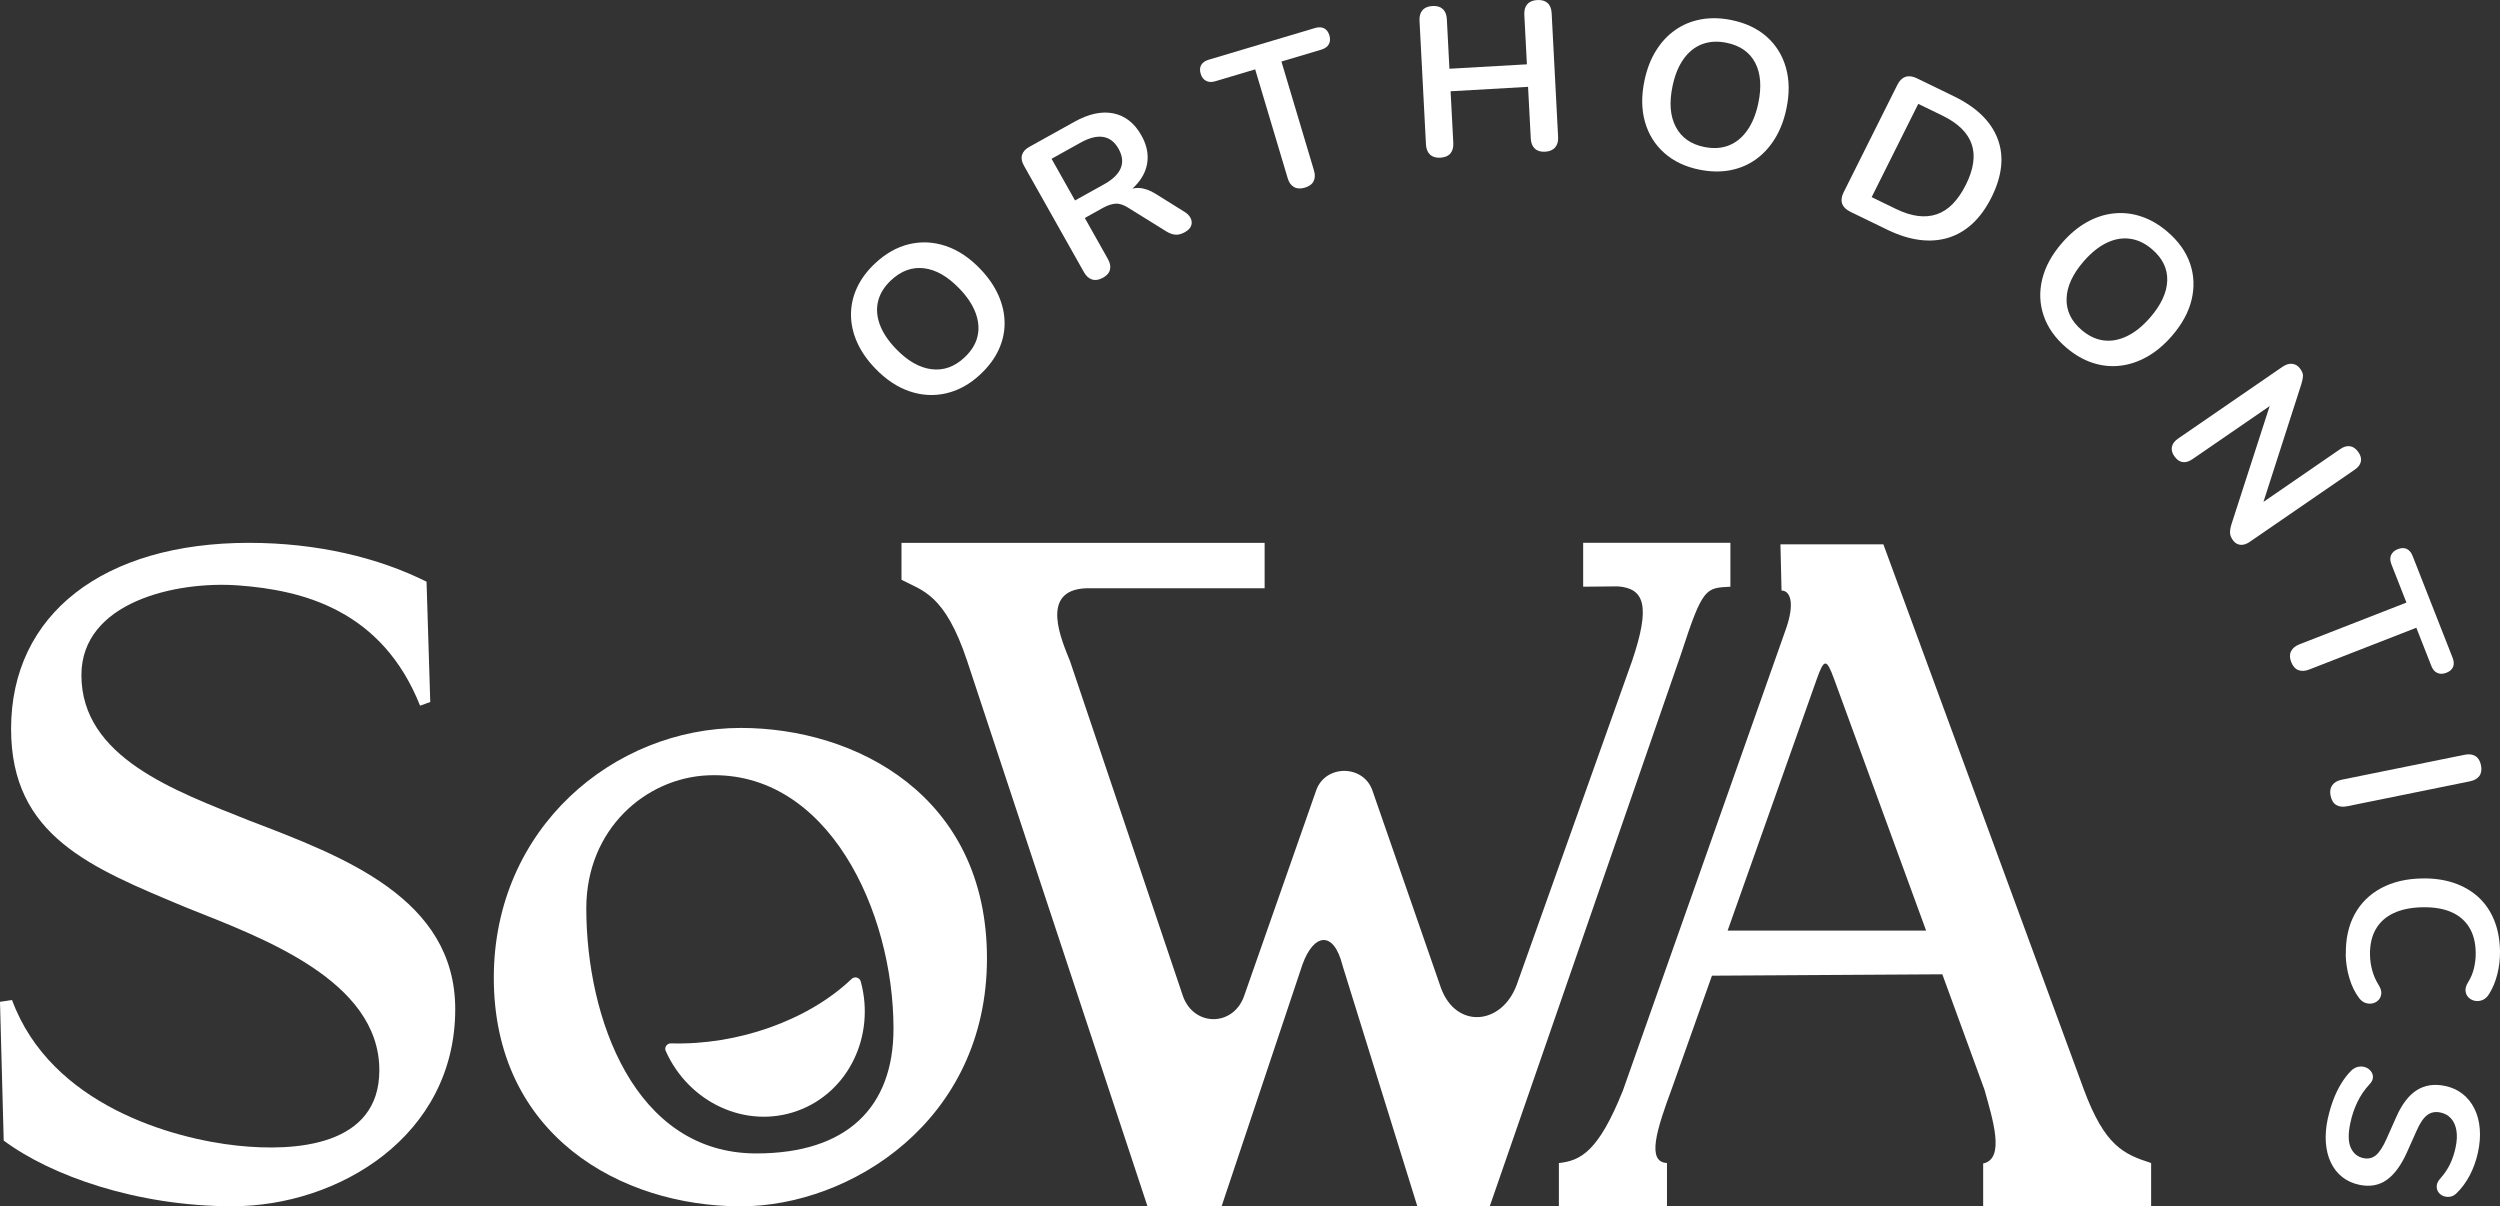 <svg xmlns="http://www.w3.org/2000/svg" id="uuid-e7c8ffec-ac6d-48c5-bbf9-2c31322c03b5" viewBox="0 0 773.84 373.4"><rect x="0" y="0" width="773.84" height="373.4" fill="#333333" stroke="none"/><defs><style>.uuid-4544223c-3d09-46f1-863e-3228a95a9666{fill:#fff;}</style></defs><path class="uuid-4544223c-3d09-46f1-863e-3228a95a9666" d="M303.57,115.78c-3.27,3.08-6.81,5.06-10.62,5.95s-7.62.69-11.42-.61c-3.8-1.3-7.36-3.67-10.67-7.13-2.5-2.61-4.37-5.32-5.6-8.14-1.23-2.81-1.85-5.64-1.85-8.48s.61-5.6,1.85-8.29c1.24-2.69,3.09-5.19,5.56-7.51,3.3-3.11,6.85-5.11,10.62-6,3.78-.89,7.56-.7,11.35.58s7.34,3.65,10.65,7.11c2.5,2.61,4.37,5.33,5.62,8.16s1.88,5.67,1.9,8.52c.02,2.85-.59,5.62-1.83,8.31-1.24,2.69-3.09,5.19-5.56,7.51v.02ZM298.6,110.59c2.08-1.96,3.41-4.1,3.96-6.41.56-2.31.37-4.74-.56-7.27s-2.59-5.04-4.97-7.52c-3.61-3.77-7.27-5.89-10.98-6.35-3.7-.46-7.13.79-10.27,3.74-2.05,1.93-3.37,4.05-3.96,6.37s-.42,4.73.49,7.25,2.58,5.03,4.99,7.55c3.58,3.74,7.25,5.85,11,6.33s7.18-.74,10.29-3.67v-.02Z"></path><path class="uuid-4544223c-3d09-46f1-863e-3228a95a9666" d="M341.37,85.99c-1.2.66-2.3.84-3.31.53s-1.84-1.05-2.51-2.22l-18.62-33.06c-.68-1.21-.87-2.31-.57-3.3.3-.99,1.05-1.82,2.25-2.48l13.94-7.75c4.47-2.49,8.51-3.36,12.13-2.61,3.61.75,6.49,3.02,8.62,6.81,1.39,2.46,2.03,4.89,1.93,7.28s-.92,4.64-2.47,6.74c-1.55,2.11-3.81,3.98-6.78,5.63l.04-1.14,1.91-1.06c1.58-.88,3.17-1.27,4.77-1.16,1.6.1,3.31.72,5.11,1.86l8.78,5.48c.91.54,1.56,1.2,1.95,1.98.39.78.44,1.56.17,2.33-.27.77-.93,1.45-1.97,2.03s-2.01.83-2.91.76-1.86-.42-2.87-1.05l-11.79-7.32c-1.42-.9-2.72-1.31-3.91-1.22s-2.52.54-3.98,1.36l-5.49,3.06,7.16,12.73c.66,1.17.87,2.27.63,3.27-.24,1.01-.98,1.85-2.22,2.54v-.02ZM332.76,62.05l9.02-5.02c2.66-1.48,4.37-3.14,5.13-4.98s.53-3.84-.68-6c-1.19-2.12-2.78-3.34-4.76-3.66s-4.29.26-6.95,1.74l-9.02,5.02,7.26,12.9Z"></path><path class="uuid-4544223c-3d09-46f1-863e-3228a95a9666" d="M403.88,58.09c-1.31.39-2.42.33-3.34-.19-.92-.52-1.57-1.43-1.95-2.72l-10.07-33.71-12.37,3.69c-1.1.33-2.05.28-2.84-.14s-1.35-1.15-1.66-2.19c-.32-1.08-.26-2,.18-2.74s1.22-1.28,2.32-1.61l32.87-9.8c1.1-.33,2.04-.3,2.82.08s1.33,1.11,1.66,2.19c.31,1.04.25,1.96-.18,2.74-.43.79-1.2,1.34-2.3,1.67l-12.37,3.69,10.07,33.71c.39,1.29.35,2.4-.11,3.33s-1.37,1.6-2.72,2h-.01Z"></path><path class="uuid-4544223c-3d09-46f1-863e-3228a95a9666" d="M445.85,48.81c-1.37.08-2.43-.24-3.2-.96-.77-.72-1.19-1.75-1.26-3.1l-2-38.35c-.07-1.39.24-2.47.92-3.25.69-.78,1.72-1.21,3.08-1.29,1.36-.08,2.43.23,3.2.93.76.7,1.18,1.74,1.26,3.13l.8,15.36,23.98-1.37-.8-15.36c-.07-1.39.24-2.47.92-3.25.69-.78,1.71-1.21,3.08-1.29s2.43.23,3.2.93c.77.7,1.19,1.74,1.26,3.13l2,38.35c.07,1.35-.24,2.42-.93,3.22-.69.8-1.71,1.24-3.08,1.32-1.37.08-2.43-.24-3.2-.96-.77-.72-1.18-1.75-1.25-3.1l-.84-16.02-23.98,1.37.84,16.02c.07,1.35-.23,2.42-.89,3.22-.67.8-1.7,1.24-3.11,1.32h0Z"></path><path class="uuid-4544223c-3d09-46f1-863e-3228a95a9666" d="M526.09,52.53c-4.4-.88-8.06-2.62-10.95-5.2-2.9-2.58-4.89-5.79-5.97-9.63s-1.13-8.1-.14-12.79c.74-3.54,1.93-6.62,3.57-9.24,1.63-2.63,3.62-4.76,5.97-6.4,2.35-1.64,4.98-2.73,7.91-3.27s6.05-.48,9.38.19c4.45.89,8.11,2.62,10.99,5.17,2.88,2.56,4.87,5.74,5.95,9.56,1.09,3.82,1.14,8.07.15,12.75-.74,3.54-1.94,6.63-3.57,9.27-1.64,2.65-3.63,4.8-5.98,6.46s-4.99,2.76-7.92,3.31c-2.93.54-6.05.48-9.38-.19h0ZM527.57,45.5c2.81.56,5.33.4,7.56-.48s4.13-2.43,5.7-4.65,2.71-5.01,3.42-8.37c1.08-5.11.75-9.31-.96-12.58-1.72-3.28-4.69-5.34-8.92-6.19-2.76-.56-5.27-.4-7.52.45-2.25.86-4.16,2.39-5.72,4.58-1.57,2.2-2.71,5-3.42,8.41-1.07,5.07-.74,9.27,1,12.59,1.73,3.32,4.69,5.41,8.88,6.25h-.02Z"></path><path class="uuid-4544223c-3d09-46f1-863e-3228a95a9666" d="M572.69,65.51c-1.3-.63-2.13-1.46-2.48-2.48s-.2-2.17.44-3.46l16.66-33.33c.64-1.29,1.48-2.11,2.51-2.45,1.03-.35,2.2-.2,3.5.43l11.5,5.59c6.99,3.4,11.51,7.8,13.54,13.2,2.04,5.41,1.39,11.43-1.92,18.07-1.66,3.32-3.61,6.02-5.86,8.11-2.25,2.09-4.75,3.55-7.5,4.4-2.76.85-5.72,1.07-8.88.67-3.16-.4-6.5-1.45-10.02-3.16l-11.5-5.58h.01ZM579.34,61.02l7.47,3.63c2.45,1.19,4.72,1.92,6.82,2.19,2.1.27,4.05.1,5.85-.51s3.45-1.67,4.95-3.2c1.5-1.53,2.85-3.5,4.07-5.92,2.42-4.84,3.02-9.04,1.8-12.59-1.22-3.55-4.24-6.5-9.06-8.84l-7.47-3.63-14.43,28.88h0Z"></path><path class="uuid-4544223c-3d09-46f1-863e-3228a95a9666" d="M639.6,107.61c-3.4-2.9-5.73-6.17-6.99-9.83s-1.42-7.43-.48-11.32c.94-3.88,2.99-7.64,6.15-11.28,2.38-2.74,4.93-4.87,7.64-6.39s5.49-2.43,8.34-2.73c2.85-.31,5.68,0,8.5.94,2.82.93,5.51,2.49,8.08,4.68,3.43,2.92,5.78,6.2,7.04,9.83,1.26,3.63,1.42,7.38.5,11.25s-2.97,7.62-6.13,11.26c-2.38,2.74-4.94,4.88-7.66,6.41s-5.52,2.46-8.38,2.78-5.7.02-8.52-.91-5.51-2.49-8.08-4.68h-.01ZM644.34,102.15c2.17,1.84,4.44,2.92,6.82,3.22s4.79-.14,7.25-1.33c2.45-1.19,4.82-3.09,7.09-5.7,3.45-3.97,5.22-7.8,5.34-11.5.11-3.7-1.47-6.94-4.74-9.72-2.13-1.82-4.39-2.89-6.77-3.22s-4.79.09-7.23,1.26c-2.44,1.17-4.81,3.08-7.11,5.72-3.42,3.93-5.19,7.77-5.31,11.52s1.43,7,4.67,9.75h-.01Z"></path><path class="uuid-4544223c-3d09-46f1-863e-3228a95a9666" d="M673.08,141.3c-.73-1.04-.99-2.04-.8-2.99.19-.95.83-1.8,1.91-2.55l32.27-22.19c1.12-.77,2.17-1.08,3.16-.94.98.14,1.79.67,2.41,1.56.58.82.85,1.55.83,2.17-.02.62-.19,1.47-.51,2.54l-12.59,39.12-.98-1.4,25.65-17.64c1.05-.72,2.06-1,3.02-.85.97.16,1.81.76,2.54,1.8.73,1.04.99,2.03.78,2.96-.2.94-.83,1.76-1.88,2.48l-32.54,22.37c-1.01.7-1.98.99-2.91.89s-1.69-.59-2.29-1.45c-.58-.82-.87-1.59-.88-2.3s.14-1.6.47-2.67l12.63-39.07.94,1.34-25.65,17.64c-1.08.75-2.1,1.05-3.06.91-.95-.14-1.79-.73-2.52-1.77v.04Z"></path><path class="uuid-4544223c-3d09-46f1-863e-3228a95a9666" d="M709.21,204.93c-.49-1.26-.52-2.36-.06-3.31s1.31-1.67,2.58-2.17l33.15-12.93-4.67-11.89c-.41-1.06-.44-2-.08-2.82s1.05-1.43,2.08-1.83c1.06-.41,1.99-.44,2.77-.06.78.37,1.38,1.09,1.8,2.14l12.4,31.57c.41,1.06.46,1.99.14,2.79-.32.8-1.01,1.41-2.08,1.83-1.02.4-1.95.42-2.77.06-.83-.36-1.44-1.06-1.86-2.12l-4.67-11.88-33.15,12.93c-1.27.49-2.39.56-3.36.19s-1.71-1.21-2.22-2.51h0Z"></path><path class="uuid-4544223c-3d09-46f1-863e-3228a95a9666" d="M721.4,246.33c-.27-1.33-.09-2.42.52-3.28.61-.86,1.58-1.42,2.92-1.7l38.03-7.72c1.38-.28,2.5-.14,3.38.42.87.56,1.44,1.5,1.71,2.83s.11,2.42-.48,3.27c-.59.85-1.57,1.42-2.95,1.7l-38.03,7.72c-1.33.27-2.45.14-3.34-.39s-1.47-1.48-1.75-2.85h0Z"></path><path class="uuid-4544223c-3d09-46f1-863e-3228a95a9666" d="M726.12,295.38c-.07-4.8.85-8.94,2.75-12.41s4.63-6.15,8.18-8.06,7.76-2.91,12.63-3c3.64-.07,6.93.39,9.86,1.38s5.46,2.45,7.57,4.37c2.11,1.92,3.75,4.3,4.91,7.14,1.16,2.84,1.77,6.05,1.82,9.63.03,2.4-.24,4.77-.82,7.09-.58,2.33-1.43,4.38-2.55,6.15-.56.93-1.24,1.55-2.05,1.88-.81.32-1.6.4-2.37.24s-1.42-.51-1.96-1.04c-.53-.54-.84-1.21-.92-2.01-.08-.81.18-1.7.78-2.67.86-1.37,1.47-2.85,1.85-4.43.37-1.58.55-3.18.52-4.79-.04-3.1-.72-5.71-2.02-7.82-1.3-2.11-3.17-3.69-5.6-4.74-2.43-1.04-5.4-1.53-8.91-1.46-3.47.07-6.42.67-8.86,1.81-2.44,1.14-4.28,2.79-5.53,4.96s-1.84,4.8-1.8,7.9c.02,1.66.26,3.29.7,4.9s1.11,3.12,2.01,4.55c.58.95.85,1.81.79,2.57s-.32,1.42-.8,1.95-1.07.9-1.8,1.08c-.72.19-1.47.16-2.24-.09s-1.45-.76-2.03-1.53c-1.3-1.72-2.31-3.79-3.02-6.2s-1.09-4.86-1.13-7.35h.04Z"></path><path class="uuid-4544223c-3d09-46f1-863e-3228a95a9666" d="M720.58,346.1c.41-1.88.95-3.74,1.63-5.56.68-1.83,1.5-3.51,2.43-5.06.94-1.55,1.98-2.9,3.12-4.05.68-.66,1.42-1.07,2.21-1.22.79-.15,1.53-.1,2.22.15.69.25,1.25.66,1.69,1.22s.65,1.2.63,1.91-.37,1.42-1.06,2.13c-1.52,1.65-2.77,3.47-3.73,5.46-.97,1.99-1.7,4.14-2.19,6.45-.73,3.38-.69,5.96.12,7.73.8,1.77,2.11,2.85,3.91,3.22,1.5.31,2.8,0,3.89-.91s2.2-2.64,3.33-5.18l3-6.75c1.73-3.89,3.83-6.62,6.3-8.19s5.37-2.01,8.72-1.32c2.1.43,3.92,1.25,5.45,2.46s2.75,2.72,3.66,4.54,1.46,3.87,1.66,6.17c.2,2.3.02,4.75-.54,7.36-.55,2.57-1.4,4.94-2.54,7.12-1.14,2.18-2.53,4.06-4.17,5.64-.62.59-1.3.93-2.03,1.02-.74.09-1.43,0-2.06-.26-.64-.27-1.14-.68-1.51-1.25s-.52-1.21-.46-1.94.45-1.48,1.16-2.27c1.24-1.4,2.23-2.87,2.97-4.41.74-1.55,1.31-3.26,1.71-5.14.42-1.97.51-3.71.25-5.24-.25-1.53-.8-2.77-1.65-3.72-.85-.96-1.96-1.58-3.33-1.86-1.55-.32-2.89-.06-4.03.78s-2.24,2.44-3.29,4.82l-2.99,6.69c-1.81,4.05-3.91,6.91-6.29,8.59s-5.18,2.18-8.4,1.52c-2.06-.42-3.84-1.23-5.33-2.4-1.49-1.18-2.68-2.67-3.54-4.48-.87-1.81-1.39-3.87-1.56-6.18s.03-4.84.62-7.58h.02Z"></path><path class="uuid-4544223c-3d09-46f1-863e-3228a95a9666" d="M535.62,168.04v13.57c-7.61.4-8.53.04-15.23,20.69l-59.26,171.09h-22.41l-23.14-74.48c-2.73-11.02-8.94-10.02-12.41-.39l-25.04,74.87h-22.94l-55.78-168.69c-6.96-20.96-13.94-21.84-20.36-25.23v-11.43h112.4v14.05h-55.3c-14.72.6-7.28,16.59-4.92,22.61l34.92,103.58c3.3,9.46,15.37,9.61,18.87.24l22.45-64.04c2.91-7.83,14.38-7.81,17.28.02l21.31,61.38c4.68,12.64,18.68,11.51,23.38-.93l35.75-100.37c5.76-17.02,3.87-22.45-4.38-23.08l-10.76.1v-13.58h45.59l-.02.02Z"></path><path class="uuid-4544223c-3d09-46f1-863e-3228a95a9666" d="M482.53,360.01c6.61-.74,12.19-3.35,19.84-22.51l50.49-142.95c2.82-8.13,1.19-11.75-1.41-11.75l-.34-14.31h31.86l62.09,168.85c6.46,17.32,12.21,19.91,20.79,22.66v13.38h-51.99v-13.24c6.87-1.43,2.97-13.62.42-22.8l-13.06-35.76-71.31.43-12.44,35.01c-4.67,12.6-7.87,22.69-1.48,22.97v13.38h-33.46v-13.38.02ZM596.2,288.05l-28.51-77.94c-2.32-6.34-3.07-6.29-5.33.08l-27.6,77.86h61.44Z"></path><path class="uuid-4544223c-3d09-46f1-863e-3228a95a9666" d="M1.15,353.06l-1.15-42.96,3.72-.57c12.03,32.65,50.02,42.99,69.78,45.09,17.94,1.91,43.92.16,43.92-23.33,0-28.07-36.95-41.24-59.86-50.41-29.5-12.32-54.13-22.05-54.13-55.28,0-35.52,28.64-57.57,73.61-57.57,21.19,0,40.1,4.58,54.99,12.03l1.15,37.23-3.15,1.15c-11.74-29.5-36.1-35.77-56.33-37.24-19.3-1.4-48.5,5.16-48.5,27.78,0,25.49,28.93,35.8,51.84,44.97,29.21,11.17,63.87,24.06,63.87,58.43,0,39.24-36.09,61-69.02,61-29.5,0-56.14-9.45-70.74-20.33h0Z"></path><path class="uuid-4544223c-3d09-46f1-863e-3228a95a9666" d="M152.85,302.65c0-46.4,37.23-77.33,76.47-77.33,35.52,0,76.18,20.91,76.18,71.32s-42.39,76.76-76.18,76.76c-37.23,0-76.47-22.05-76.47-70.74h0ZM276.57,318.4c0-36.37-20.29-79.94-57.39-78.41-19.19.79-37.7,16.55-37.7,41.18,0,33.79,14.82,75.86,52.63,75.86,28.07,0,42.46-14.29,42.46-38.63Z"></path><path class="uuid-4544223c-3d09-46f1-863e-3228a95a9666" d="M263.58,303.03c.97-.93,2.52-.48,2.87.82,4.55,16.81-3.81,34.3-19.63,40-15.91,5.73-33.62-2.53-40.76-18.55-.51-1.14.41-2.38,1.66-2.34,20.48.61,42.37-7.05,55.86-19.93h0Z"></path></svg>